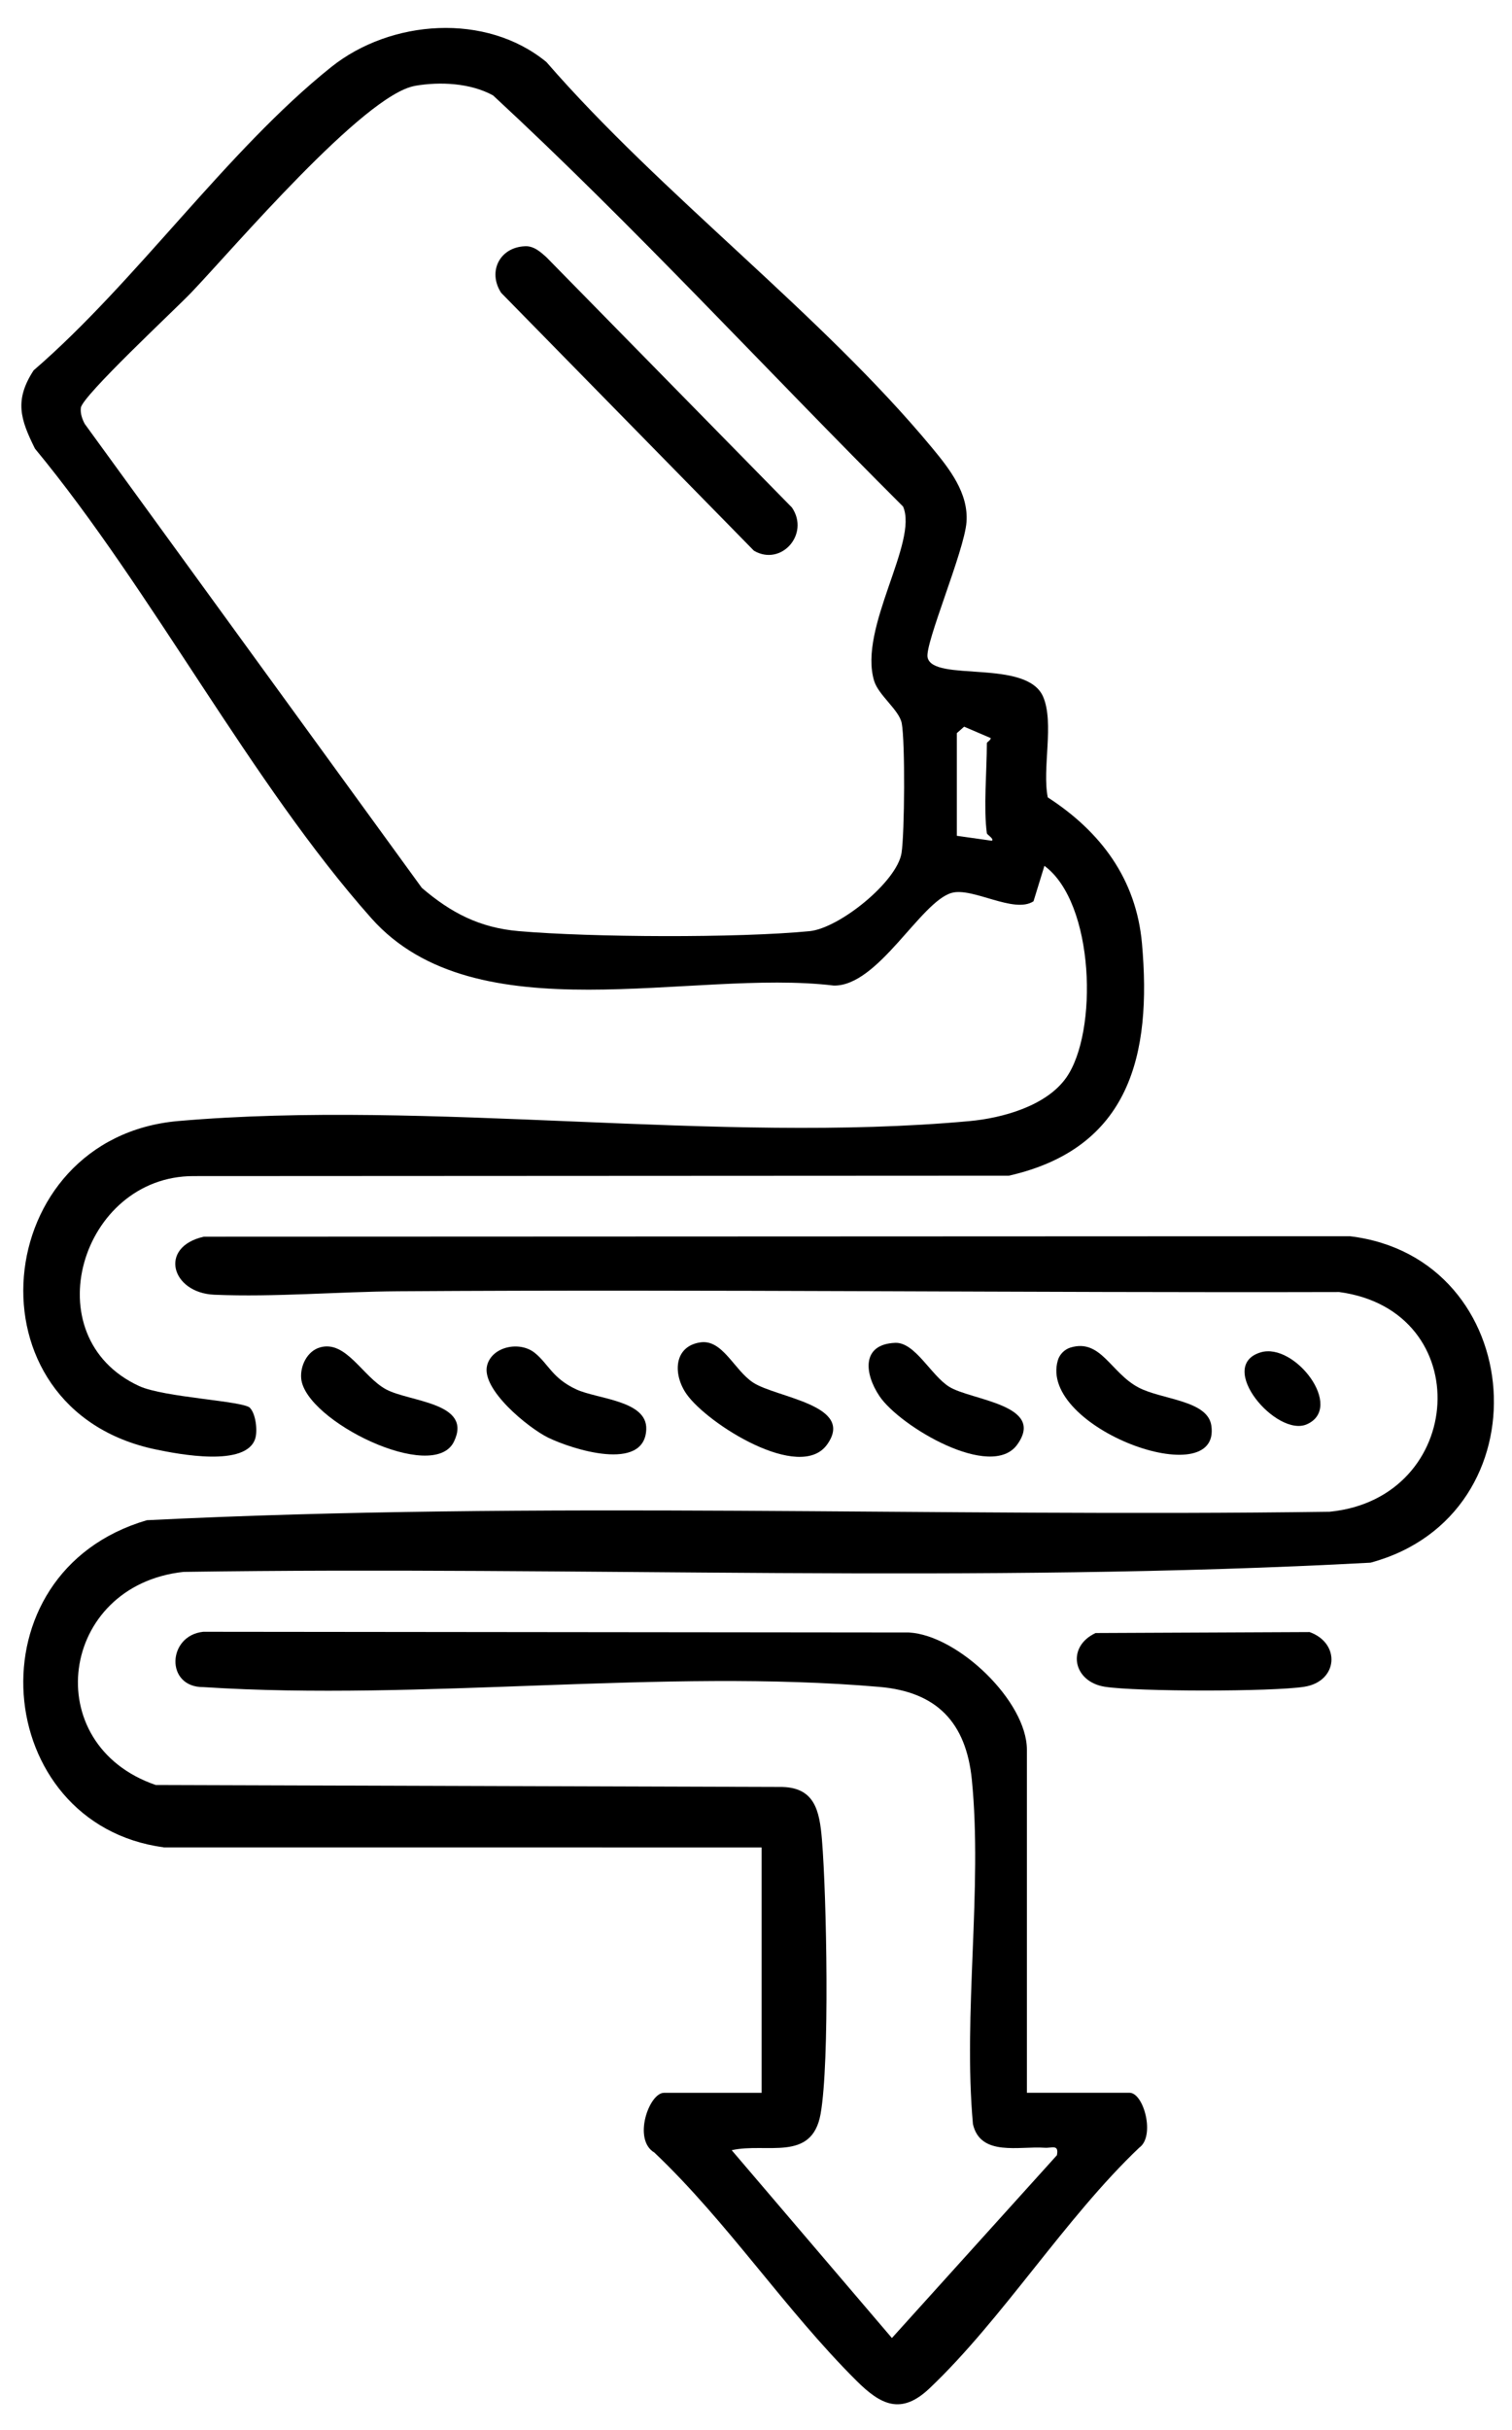 <?xml version="1.0" encoding="UTF-8"?> <svg xmlns="http://www.w3.org/2000/svg" id="_Слой_1" data-name="Слой_1" version="1.1" viewBox="0 0 302.09 485.22"><path d="M32.67,368.91c-34.36-4.62-39.03-54.89-3.32-65.32,78.43-3.89,157.61-.58,236.31-1.69,27.28-2.71,29.5-40.16,1.9-43.88-62.64.16-125.3-.56-187.94-.15-12.22.08-24.6,1.2-36.8.69-8.59-.36-11.21-9.54-2.09-11.59l228.98-.09c35.7,4.29,39.42,55.65,4.12,65.19-78.67,4.25-158.19.66-237.16,1.84-24.8,2.69-29.12,34.47-5.55,42.56l124.61.39c7.03-.09,8,4.65,8.49,10.51.94,11.32,1.57,44.51-.27,54.8-1.74,9.68-10.8,5.66-17.76,7.23l32.01,37.51,32.97-36.51c.42-2.26-.98-1.38-2.48-1.49-5.02-.36-12.79,1.82-14.3-4.71-2-22.11,1.94-47-.22-68.78-1.14-11.42-6.98-17.55-18.46-18.54-43.06-3.73-91.43,2.87-135.05.04-7.69.08-7.25-10.31-.04-11.05l140.97.14c9.83.54,23.58,13.75,23.58,23.42v68.5h20.5c2.87,0,5.17,8.7,1.95,10.96-14.81,14.06-27.38,34.31-41.92,48.08-5.65,5.36-9.73,3.3-14.56-1.51-14.29-14.21-25.72-31.66-40.4-45.59-4.37-2.57-1.07-11.93,1.93-11.93h19.5v-49H32.67Z"></path><path d="M49.93,281.15c1.15,1.15,1.55,4.46,1.09,6.05-1.7,5.88-15.4,3.2-19.9,2.26-38.56-8.03-33.21-62.32,4.52-65.59,50.34-4.36,107.8,4.62,158.02.02,6.6-.6,15.36-3.01,19.35-8.65,6.42-9.06,5.71-34.94-4.34-42.33l-2.18,7.08c-3.9,2.56-12.15-2.85-16.34-1.68-6.24,1.75-14.7,18.68-23.57,18.51-28.35-3.43-71.45,10.1-92.38-13.44C50.09,156.26,30.46,118,6.99,89.6c-2.92-5.85-4.16-9.68-.27-15.64C27.27,56.23,45.27,30.11,66.16,13.4c11.92-9.53,30.97-10.92,43.02-1,23,26.49,54.91,50.34,77.01,76.99,3.51,4.23,7.34,9.09,6.91,14.88s-8.39,24.34-7.77,27.04c1.13,4.97,19.82.2,23.09,7.85,2.24,5.24-.24,14.33.92,20.08,10.58,6.85,17.67,16.29,18.82,29.18,1.98,22.21-2.4,40.87-26.59,46.37l-162.92.08c-22.46,0-32.14,32.12-10.85,41.93,4.97,2.29,20.76,2.95,22.15,4.35ZM82.91,17.15c-10.2,1.76-36.34,32.54-44.71,41.29-3.28,3.43-21.81,20.66-22.05,23.01-.12,1.13.26,2.22.78,3.2l67.35,92.66c5.83,4.99,11.55,7.97,19.36,8.64,14.53,1.25,43.68,1.4,58.09.01,5.94-.57,17.48-9.86,18.39-15.61.62-3.93.74-22.22.04-25.92-.51-2.66-4.65-5.57-5.52-8.48-3.17-10.58,8.88-27.66,5.79-34.79-27.36-27.27-53.62-55.92-81.91-82.1-4.51-2.48-10.56-2.79-15.6-1.92ZM197.17,166.41c-.69-5.01,0-12.61,0-18,0-.23.75-.54.78-1.01l-5.32-2.28-1.46,1.29v20.5l7,.99c.5-.37-.96-1.21-1-1.49Z"></path><path d="M218.88,326.12l42.77-.19c6.25,2.24,5.7,9.85-1.04,10.92-6.36,1.01-33.51,1-39.87,0s-7.74-7.96-1.85-10.73Z"></path><path d="M139.9,268.08c4.48-.68,6.76,5.54,10.58,8.03,4.64,3.03,20.47,4.45,14.76,12.38-5.41,7.52-23.86-4.11-28.06-10.07-2.75-3.9-2.61-9.53,2.72-10.34Z"></path><path d="M106.89,270.21c2.72,2.22,3.46,5.03,8.24,7.25,4.22,1.96,14.19,2.19,13.99,7.96-.3,8.67-14.88,3.99-19.62,1.67-3.9-1.91-13.46-9.65-12.17-14.45,1-3.75,6.53-4.91,9.56-2.43Z"></path><path d="M178.85,268.17c3.97-.16,7.14,6.49,10.79,8.77,4.35,2.72,19.36,3.54,13.6,11.55-5.19,7.2-23.42-3.62-27.5-9.64-3.03-4.48-3.71-10.4,3.11-10.68Z"></path><path d="M213.88,269.11c6.07-1.83,8.02,5.05,13.61,7.99,4.62,2.43,13.74,2.51,14.52,7.55,2.13,13.9-34.68.51-30.65-13.02.35-1.17,1.34-2.16,2.52-2.52Z"></path><path d="M63.9,269.09c5.24-1.53,8.54,5.84,13.23,8.37s17.38,2.61,13.56,10.45c-4.1,8.41-29.7-4.14-30.51-12.6-.24-2.55,1.21-5.49,3.73-6.22Z"></path><path d="M251.88,270.07c6.79-2.04,16.75,10.97,9.26,14.35-6.05,2.73-18.31-11.63-9.26-14.35Z"></path><path d="M104.85,49.17c1.81-.08,3.12,1.12,4.35,2.23l49.03,49.96c3.61,5.33-2.18,11.81-7.6,8.62l-50.5-51.5c-2.73-4.2-.33-9.08,4.73-9.3Z"></path></svg> 
